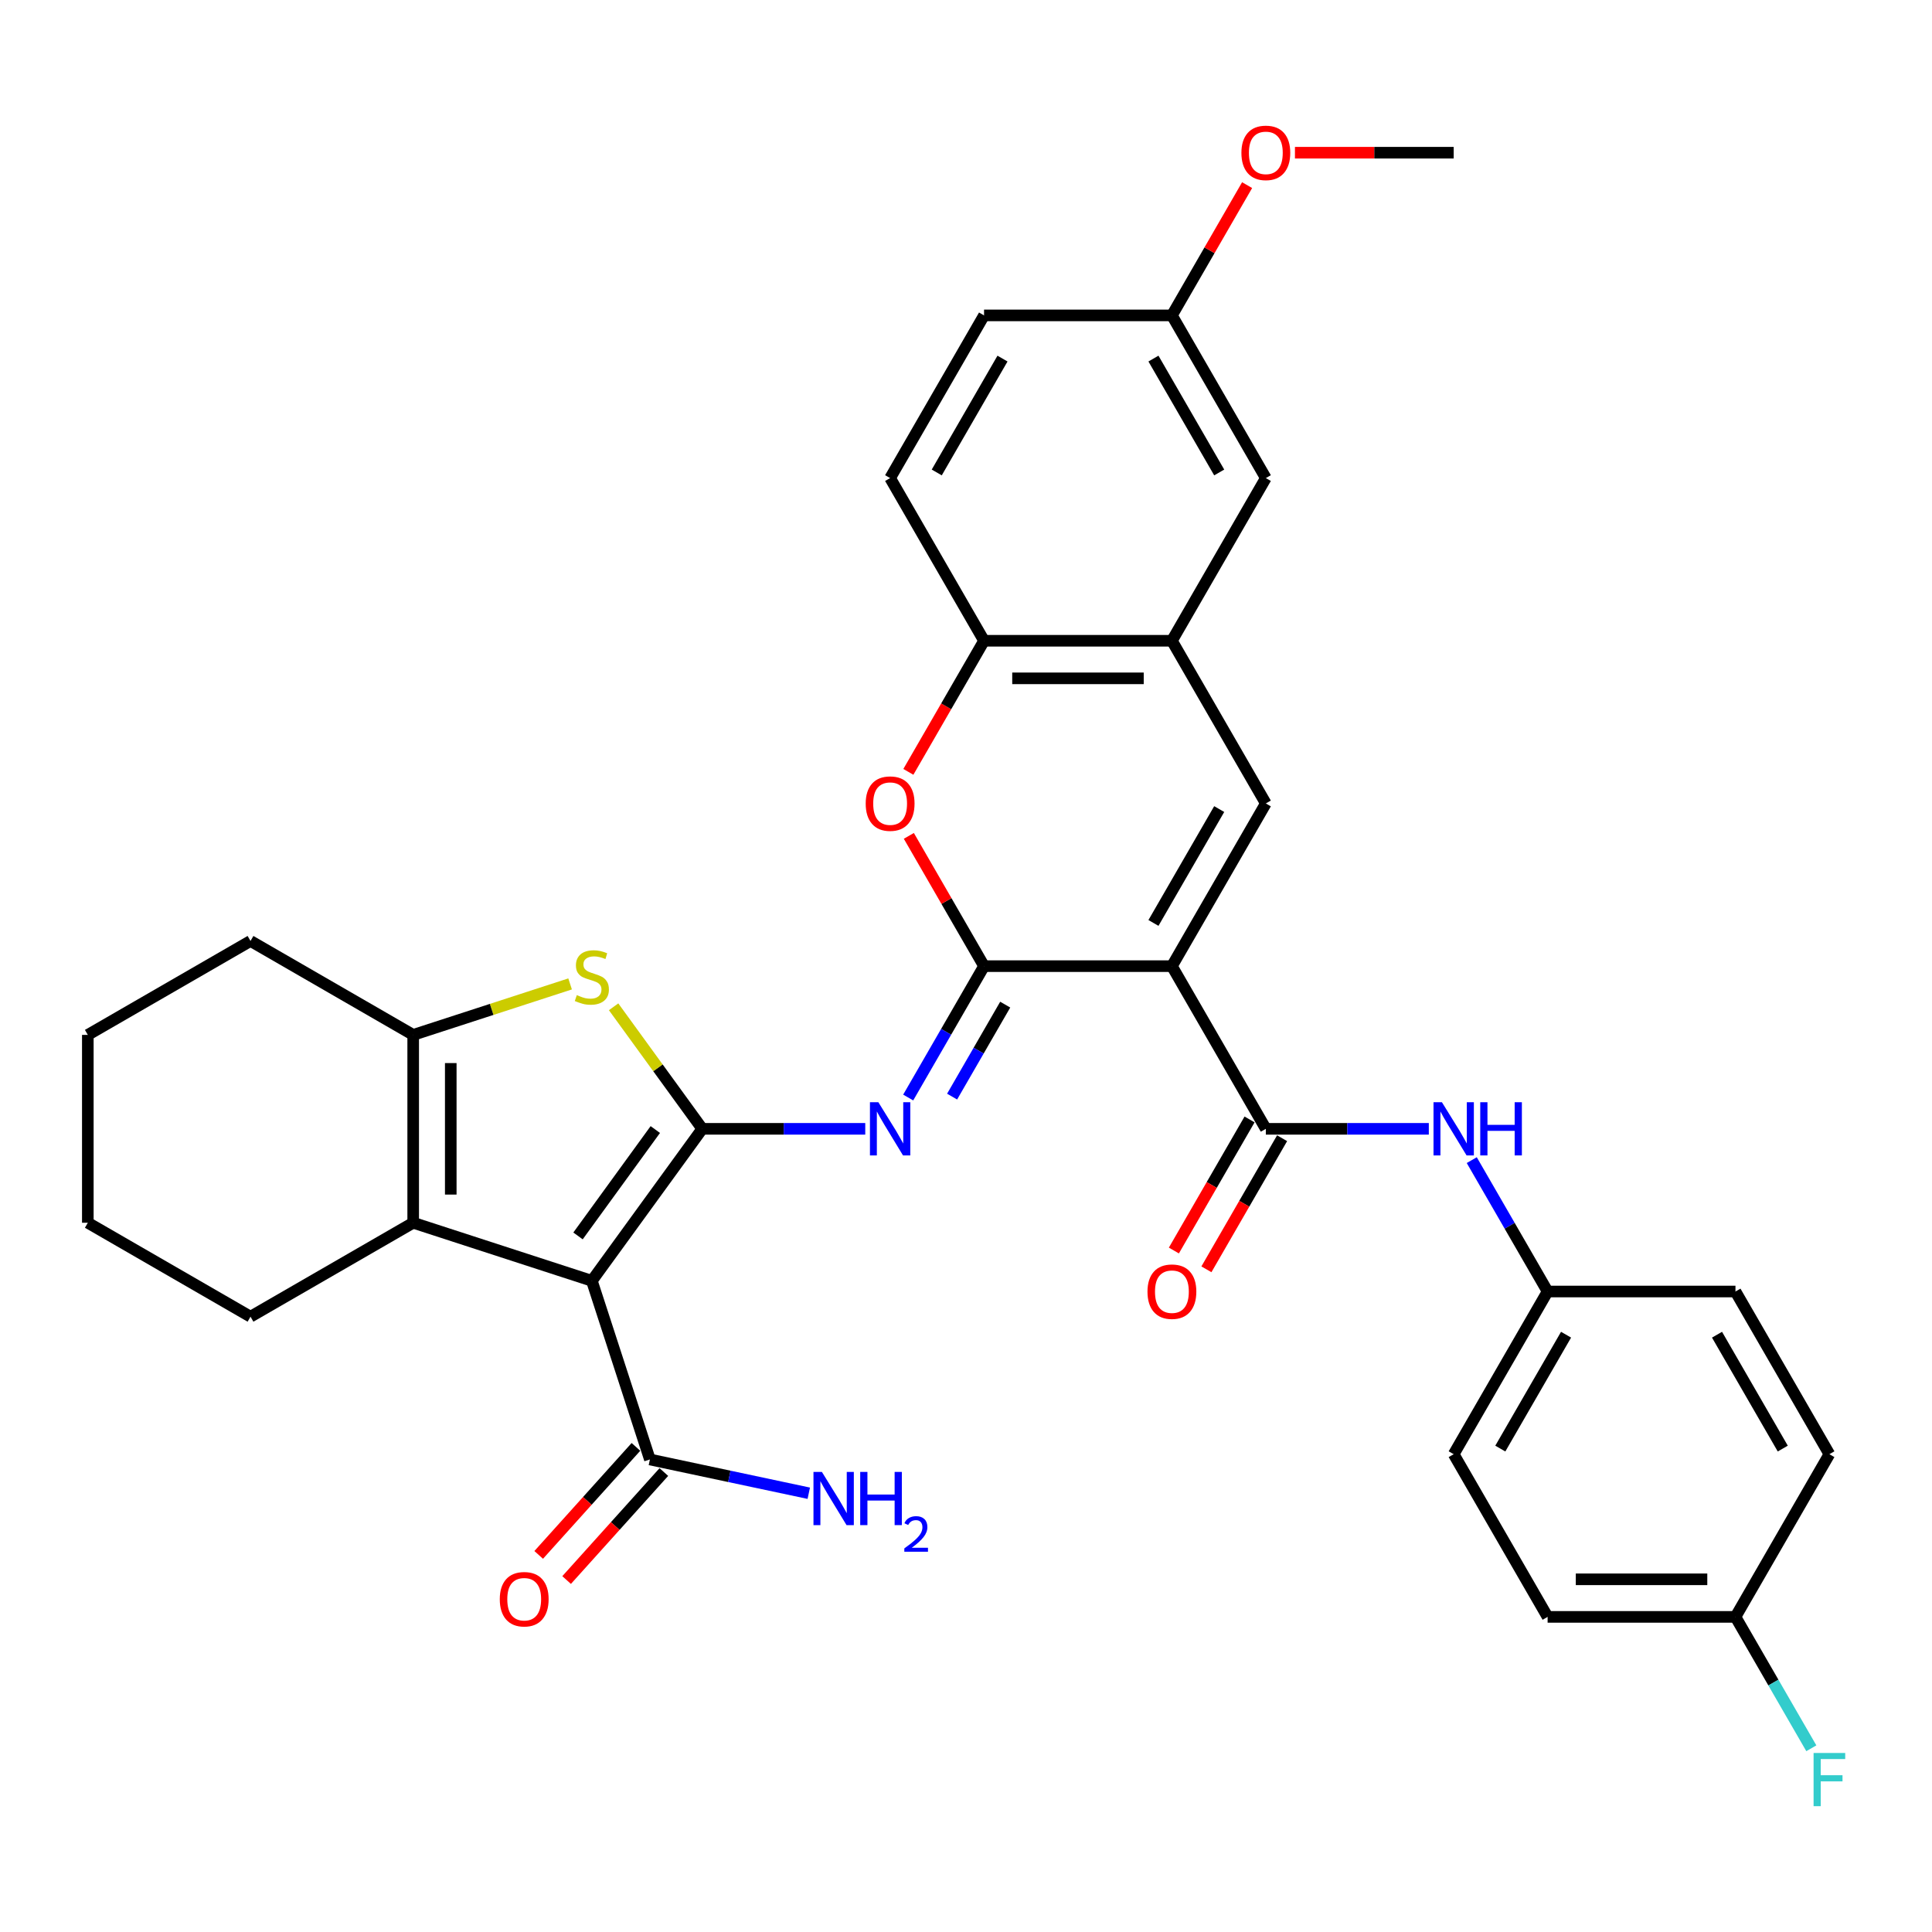 <?xml version='1.0' encoding='iso-8859-1'?>
<svg version='1.1' baseProfile='full'
              xmlns='http://www.w3.org/2000/svg'
                      xmlns:rdkit='http://www.rdkit.org/xml'
                      xmlns:xlink='http://www.w3.org/1999/xlink'
                  xml:space='preserve'
width='1000px' height='1000px' viewBox='0 0 1000 1000'>
<!-- END OF HEADER -->
<rect style='opacity:1.0;fill:#FFFFFF;stroke:none' width='1000' height='1000' x='0' y='0'> </rect>
<path class='bond-1' d='M 363.493,584.279 L 306.341,662.942' style='fill:none;fill-rule:evenodd;stroke:#000000;stroke-width:6px;stroke-linecap:butt;stroke-linejoin:miter;stroke-opacity:1' />
<path class='bond-1' d='M 339.188,584.648 L 299.181,639.712' style='fill:none;fill-rule:evenodd;stroke:#000000;stroke-width:6px;stroke-linecap:butt;stroke-linejoin:miter;stroke-opacity:1' />
<path class='bond-3' d='M 363.493,584.279 L 405.673,584.279' style='fill:none;fill-rule:evenodd;stroke:#000000;stroke-width:6px;stroke-linecap:butt;stroke-linejoin:miter;stroke-opacity:1' />
<path class='bond-3' d='M 405.673,584.279 L 447.853,584.279' style='fill:none;fill-rule:evenodd;stroke:#0000FF;stroke-width:6px;stroke-linecap:butt;stroke-linejoin:miter;stroke-opacity:1' />
<path class='bond-4' d='M 363.493,584.279 L 340.547,552.696' style='fill:none;fill-rule:evenodd;stroke:#000000;stroke-width:6px;stroke-linecap:butt;stroke-linejoin:miter;stroke-opacity:1' />
<path class='bond-4' d='M 340.547,552.696 L 317.601,521.113' style='fill:none;fill-rule:evenodd;stroke:#CCCC00;stroke-width:6px;stroke-linecap:butt;stroke-linejoin:miter;stroke-opacity:1' />
<path class='bond-0' d='M 606.576,500.073 L 509.343,500.073' style='fill:none;fill-rule:evenodd;stroke:#000000;stroke-width:6px;stroke-linecap:butt;stroke-linejoin:miter;stroke-opacity:1' />
<path class='bond-6' d='M 606.576,500.073 L 655.192,415.866' style='fill:none;fill-rule:evenodd;stroke:#000000;stroke-width:6px;stroke-linecap:butt;stroke-linejoin:miter;stroke-opacity:1' />
<path class='bond-6' d='M 597.027,477.718 L 631.059,418.774' style='fill:none;fill-rule:evenodd;stroke:#000000;stroke-width:6px;stroke-linecap:butt;stroke-linejoin:miter;stroke-opacity:1' />
<path class='bond-7' d='M 606.576,500.073 L 655.192,584.279' style='fill:none;fill-rule:evenodd;stroke:#000000;stroke-width:6px;stroke-linecap:butt;stroke-linejoin:miter;stroke-opacity:1' />
<path class='bond-5' d='M 306.341,662.942 L 213.867,632.896' style='fill:none;fill-rule:evenodd;stroke:#000000;stroke-width:6px;stroke-linecap:butt;stroke-linejoin:miter;stroke-opacity:1' />
<path class='bond-11' d='M 306.341,662.942 L 336.388,755.416' style='fill:none;fill-rule:evenodd;stroke:#000000;stroke-width:6px;stroke-linecap:butt;stroke-linejoin:miter;stroke-opacity:1' />
<path class='bond-2' d='M 509.343,500.073 L 489.711,534.076' style='fill:none;fill-rule:evenodd;stroke:#000000;stroke-width:6px;stroke-linecap:butt;stroke-linejoin:miter;stroke-opacity:1' />
<path class='bond-2' d='M 489.711,534.076 L 470.079,568.08' style='fill:none;fill-rule:evenodd;stroke:#0000FF;stroke-width:6px;stroke-linecap:butt;stroke-linejoin:miter;stroke-opacity:1' />
<path class='bond-2' d='M 520.295,519.997 L 506.552,543.8' style='fill:none;fill-rule:evenodd;stroke:#000000;stroke-width:6px;stroke-linecap:butt;stroke-linejoin:miter;stroke-opacity:1' />
<path class='bond-2' d='M 506.552,543.8 L 492.81,567.602' style='fill:none;fill-rule:evenodd;stroke:#0000FF;stroke-width:6px;stroke-linecap:butt;stroke-linejoin:miter;stroke-opacity:1' />
<path class='bond-9' d='M 509.343,500.073 L 489.879,466.361' style='fill:none;fill-rule:evenodd;stroke:#000000;stroke-width:6px;stroke-linecap:butt;stroke-linejoin:miter;stroke-opacity:1' />
<path class='bond-9' d='M 489.879,466.361 L 470.416,432.649' style='fill:none;fill-rule:evenodd;stroke:#FF0000;stroke-width:6px;stroke-linecap:butt;stroke-linejoin:miter;stroke-opacity:1' />
<path class='bond-8' d='M 295.082,509.274 L 254.474,522.468' style='fill:none;fill-rule:evenodd;stroke:#CCCC00;stroke-width:6px;stroke-linecap:butt;stroke-linejoin:miter;stroke-opacity:1' />
<path class='bond-8' d='M 254.474,522.468 L 213.867,535.662' style='fill:none;fill-rule:evenodd;stroke:#000000;stroke-width:6px;stroke-linecap:butt;stroke-linejoin:miter;stroke-opacity:1' />
<path class='bond-22' d='M 213.867,632.896 L 129.661,681.512' style='fill:none;fill-rule:evenodd;stroke:#000000;stroke-width:6px;stroke-linecap:butt;stroke-linejoin:miter;stroke-opacity:1' />
<path class='bond-34' d='M 213.867,632.896 L 213.867,535.662' style='fill:none;fill-rule:evenodd;stroke:#000000;stroke-width:6px;stroke-linecap:butt;stroke-linejoin:miter;stroke-opacity:1' />
<path class='bond-34' d='M 233.314,618.311 L 233.314,550.247' style='fill:none;fill-rule:evenodd;stroke:#000000;stroke-width:6px;stroke-linecap:butt;stroke-linejoin:miter;stroke-opacity:1' />
<path class='bond-36' d='M 655.192,415.866 L 606.576,331.66' style='fill:none;fill-rule:evenodd;stroke:#000000;stroke-width:6px;stroke-linecap:butt;stroke-linejoin:miter;stroke-opacity:1' />
<path class='bond-13' d='M 655.192,584.279 L 697.372,584.279' style='fill:none;fill-rule:evenodd;stroke:#000000;stroke-width:6px;stroke-linecap:butt;stroke-linejoin:miter;stroke-opacity:1' />
<path class='bond-13' d='M 697.372,584.279 L 739.552,584.279' style='fill:none;fill-rule:evenodd;stroke:#0000FF;stroke-width:6px;stroke-linecap:butt;stroke-linejoin:miter;stroke-opacity:1' />
<path class='bond-14' d='M 646.772,579.417 L 627.185,613.343' style='fill:none;fill-rule:evenodd;stroke:#000000;stroke-width:6px;stroke-linecap:butt;stroke-linejoin:miter;stroke-opacity:1' />
<path class='bond-14' d='M 627.185,613.343 L 607.598,647.269' style='fill:none;fill-rule:evenodd;stroke:#FF0000;stroke-width:6px;stroke-linecap:butt;stroke-linejoin:miter;stroke-opacity:1' />
<path class='bond-14' d='M 663.613,589.141 L 644.026,623.066' style='fill:none;fill-rule:evenodd;stroke:#000000;stroke-width:6px;stroke-linecap:butt;stroke-linejoin:miter;stroke-opacity:1' />
<path class='bond-14' d='M 644.026,623.066 L 624.439,656.992' style='fill:none;fill-rule:evenodd;stroke:#FF0000;stroke-width:6px;stroke-linecap:butt;stroke-linejoin:miter;stroke-opacity:1' />
<path class='bond-24' d='M 213.867,535.662 L 129.661,487.046' style='fill:none;fill-rule:evenodd;stroke:#000000;stroke-width:6px;stroke-linecap:butt;stroke-linejoin:miter;stroke-opacity:1' />
<path class='bond-12' d='M 470.169,399.512 L 489.756,365.586' style='fill:none;fill-rule:evenodd;stroke:#FF0000;stroke-width:6px;stroke-linecap:butt;stroke-linejoin:miter;stroke-opacity:1' />
<path class='bond-12' d='M 489.756,365.586 L 509.343,331.66' style='fill:none;fill-rule:evenodd;stroke:#000000;stroke-width:6px;stroke-linecap:butt;stroke-linejoin:miter;stroke-opacity:1' />
<path class='bond-10' d='M 606.576,331.66 L 509.343,331.66' style='fill:none;fill-rule:evenodd;stroke:#000000;stroke-width:6px;stroke-linecap:butt;stroke-linejoin:miter;stroke-opacity:1' />
<path class='bond-10' d='M 591.991,351.107 L 523.928,351.107' style='fill:none;fill-rule:evenodd;stroke:#000000;stroke-width:6px;stroke-linecap:butt;stroke-linejoin:miter;stroke-opacity:1' />
<path class='bond-15' d='M 606.576,331.66 L 655.192,247.454' style='fill:none;fill-rule:evenodd;stroke:#000000;stroke-width:6px;stroke-linecap:butt;stroke-linejoin:miter;stroke-opacity:1' />
<path class='bond-16' d='M 329.162,748.91 L 303.994,776.862' style='fill:none;fill-rule:evenodd;stroke:#000000;stroke-width:6px;stroke-linecap:butt;stroke-linejoin:miter;stroke-opacity:1' />
<path class='bond-16' d='M 303.994,776.862 L 278.826,804.814' style='fill:none;fill-rule:evenodd;stroke:#FF0000;stroke-width:6px;stroke-linecap:butt;stroke-linejoin:miter;stroke-opacity:1' />
<path class='bond-16' d='M 343.614,761.922 L 318.446,789.874' style='fill:none;fill-rule:evenodd;stroke:#000000;stroke-width:6px;stroke-linecap:butt;stroke-linejoin:miter;stroke-opacity:1' />
<path class='bond-16' d='M 318.446,789.874 L 293.278,817.826' style='fill:none;fill-rule:evenodd;stroke:#FF0000;stroke-width:6px;stroke-linecap:butt;stroke-linejoin:miter;stroke-opacity:1' />
<path class='bond-19' d='M 336.388,755.416 L 377.505,764.156' style='fill:none;fill-rule:evenodd;stroke:#000000;stroke-width:6px;stroke-linecap:butt;stroke-linejoin:miter;stroke-opacity:1' />
<path class='bond-19' d='M 377.505,764.156 L 418.622,772.896' style='fill:none;fill-rule:evenodd;stroke:#0000FF;stroke-width:6px;stroke-linecap:butt;stroke-linejoin:miter;stroke-opacity:1' />
<path class='bond-17' d='M 509.343,331.66 L 460.726,247.454' style='fill:none;fill-rule:evenodd;stroke:#000000;stroke-width:6px;stroke-linecap:butt;stroke-linejoin:miter;stroke-opacity:1' />
<path class='bond-18' d='M 761.778,600.478 L 781.41,634.482' style='fill:none;fill-rule:evenodd;stroke:#0000FF;stroke-width:6px;stroke-linecap:butt;stroke-linejoin:miter;stroke-opacity:1' />
<path class='bond-18' d='M 781.41,634.482 L 801.042,668.485' style='fill:none;fill-rule:evenodd;stroke:#000000;stroke-width:6px;stroke-linecap:butt;stroke-linejoin:miter;stroke-opacity:1' />
<path class='bond-37' d='M 655.192,247.454 L 606.576,163.248' style='fill:none;fill-rule:evenodd;stroke:#000000;stroke-width:6px;stroke-linecap:butt;stroke-linejoin:miter;stroke-opacity:1' />
<path class='bond-37' d='M 631.059,244.546 L 597.027,185.602' style='fill:none;fill-rule:evenodd;stroke:#000000;stroke-width:6px;stroke-linecap:butt;stroke-linejoin:miter;stroke-opacity:1' />
<path class='bond-23' d='M 460.726,247.454 L 509.343,163.248' style='fill:none;fill-rule:evenodd;stroke:#000000;stroke-width:6px;stroke-linecap:butt;stroke-linejoin:miter;stroke-opacity:1' />
<path class='bond-23' d='M 484.86,244.546 L 518.892,185.602' style='fill:none;fill-rule:evenodd;stroke:#000000;stroke-width:6px;stroke-linecap:butt;stroke-linejoin:miter;stroke-opacity:1' />
<path class='bond-26' d='M 801.042,668.485 L 898.275,668.485' style='fill:none;fill-rule:evenodd;stroke:#000000;stroke-width:6px;stroke-linecap:butt;stroke-linejoin:miter;stroke-opacity:1' />
<path class='bond-27' d='M 801.042,668.485 L 752.425,752.692' style='fill:none;fill-rule:evenodd;stroke:#000000;stroke-width:6px;stroke-linecap:butt;stroke-linejoin:miter;stroke-opacity:1' />
<path class='bond-27' d='M 810.591,690.839 L 776.559,749.784' style='fill:none;fill-rule:evenodd;stroke:#000000;stroke-width:6px;stroke-linecap:butt;stroke-linejoin:miter;stroke-opacity:1' />
<path class='bond-20' d='M 606.576,163.248 L 509.343,163.248' style='fill:none;fill-rule:evenodd;stroke:#000000;stroke-width:6px;stroke-linecap:butt;stroke-linejoin:miter;stroke-opacity:1' />
<path class='bond-30' d='M 606.576,163.248 L 626.039,129.536' style='fill:none;fill-rule:evenodd;stroke:#000000;stroke-width:6px;stroke-linecap:butt;stroke-linejoin:miter;stroke-opacity:1' />
<path class='bond-30' d='M 626.039,129.536 L 645.503,95.824' style='fill:none;fill-rule:evenodd;stroke:#FF0000;stroke-width:6px;stroke-linecap:butt;stroke-linejoin:miter;stroke-opacity:1' />
<path class='bond-21' d='M 898.275,836.898 L 801.042,836.898' style='fill:none;fill-rule:evenodd;stroke:#000000;stroke-width:6px;stroke-linecap:butt;stroke-linejoin:miter;stroke-opacity:1' />
<path class='bond-21' d='M 883.69,817.451 L 815.627,817.451' style='fill:none;fill-rule:evenodd;stroke:#000000;stroke-width:6px;stroke-linecap:butt;stroke-linejoin:miter;stroke-opacity:1' />
<path class='bond-25' d='M 898.275,836.898 L 917.907,870.901' style='fill:none;fill-rule:evenodd;stroke:#000000;stroke-width:6px;stroke-linecap:butt;stroke-linejoin:miter;stroke-opacity:1' />
<path class='bond-25' d='M 917.907,870.901 L 937.539,904.905' style='fill:none;fill-rule:evenodd;stroke:#33CCCC;stroke-width:6px;stroke-linecap:butt;stroke-linejoin:miter;stroke-opacity:1' />
<path class='bond-38' d='M 898.275,836.898 L 946.891,752.692' style='fill:none;fill-rule:evenodd;stroke:#000000;stroke-width:6px;stroke-linecap:butt;stroke-linejoin:miter;stroke-opacity:1' />
<path class='bond-32' d='M 129.661,681.512 L 45.455,632.896' style='fill:none;fill-rule:evenodd;stroke:#000000;stroke-width:6px;stroke-linecap:butt;stroke-linejoin:miter;stroke-opacity:1' />
<path class='bond-33' d='M 129.661,487.046 L 45.455,535.662' style='fill:none;fill-rule:evenodd;stroke:#000000;stroke-width:6px;stroke-linecap:butt;stroke-linejoin:miter;stroke-opacity:1' />
<path class='bond-29' d='M 898.275,668.485 L 946.891,752.692' style='fill:none;fill-rule:evenodd;stroke:#000000;stroke-width:6px;stroke-linecap:butt;stroke-linejoin:miter;stroke-opacity:1' />
<path class='bond-29' d='M 888.726,690.839 L 922.758,749.784' style='fill:none;fill-rule:evenodd;stroke:#000000;stroke-width:6px;stroke-linecap:butt;stroke-linejoin:miter;stroke-opacity:1' />
<path class='bond-28' d='M 752.425,752.692 L 801.042,836.898' style='fill:none;fill-rule:evenodd;stroke:#000000;stroke-width:6px;stroke-linecap:butt;stroke-linejoin:miter;stroke-opacity:1' />
<path class='bond-31' d='M 670.263,79.041 L 711.344,79.041' style='fill:none;fill-rule:evenodd;stroke:#FF0000;stroke-width:6px;stroke-linecap:butt;stroke-linejoin:miter;stroke-opacity:1' />
<path class='bond-31' d='M 711.344,79.041 L 752.425,79.041' style='fill:none;fill-rule:evenodd;stroke:#000000;stroke-width:6px;stroke-linecap:butt;stroke-linejoin:miter;stroke-opacity:1' />
<path class='bond-35' d='M 45.455,632.896 L 45.455,535.662' style='fill:none;fill-rule:evenodd;stroke:#000000;stroke-width:6px;stroke-linecap:butt;stroke-linejoin:miter;stroke-opacity:1' />
<path  class='atom-4' d='M 454.64 570.511
L 463.663 585.096
Q 464.557 586.535, 465.996 589.141
Q 467.435 591.746, 467.513 591.902
L 467.513 570.511
L 471.169 570.511
L 471.169 598.047
L 467.397 598.047
L 457.712 582.101
Q 456.584 580.234, 455.379 578.095
Q 454.212 575.956, 453.862 575.295
L 453.862 598.047
L 450.284 598.047
L 450.284 570.511
L 454.64 570.511
' fill='#0000FF'/>
<path  class='atom-5' d='M 298.563 515.067
Q 298.874 515.184, 300.157 515.728
Q 301.441 516.273, 302.841 516.623
Q 304.28 516.934, 305.68 516.934
Q 308.286 516.934, 309.803 515.689
Q 311.32 514.406, 311.32 512.189
Q 311.32 510.672, 310.542 509.739
Q 309.803 508.805, 308.636 508.299
Q 307.469 507.794, 305.524 507.21
Q 303.074 506.471, 301.596 505.771
Q 300.157 505.071, 299.107 503.593
Q 298.096 502.115, 298.096 499.626
Q 298.096 496.165, 300.429 494.026
Q 302.802 491.887, 307.469 491.887
Q 310.658 491.887, 314.275 493.403
L 313.381 496.398
Q 310.075 495.037, 307.586 495.037
Q 304.902 495.037, 303.424 496.165
Q 301.946 497.254, 301.985 499.16
Q 301.985 500.637, 302.724 501.532
Q 303.502 502.427, 304.591 502.932
Q 305.719 503.438, 307.586 504.021
Q 310.075 504.799, 311.553 505.577
Q 313.031 506.355, 314.081 507.949
Q 315.17 509.505, 315.17 512.189
Q 315.17 516, 312.603 518.062
Q 310.075 520.084, 305.836 520.084
Q 303.385 520.084, 301.518 519.54
Q 299.69 519.034, 297.512 518.139
L 298.563 515.067
' fill='#CCCC00'/>
<path  class='atom-10' d='M 448.086 415.944
Q 448.086 409.332, 451.353 405.638
Q 454.62 401.943, 460.726 401.943
Q 466.833 401.943, 470.1 405.638
Q 473.367 409.332, 473.367 415.944
Q 473.367 422.634, 470.061 426.445
Q 466.755 430.218, 460.726 430.218
Q 454.659 430.218, 451.353 426.445
Q 448.086 422.673, 448.086 415.944
M 460.726 427.107
Q 464.927 427.107, 467.183 424.306
Q 469.477 421.467, 469.477 415.944
Q 469.477 410.538, 467.183 407.816
Q 464.927 405.054, 460.726 405.054
Q 456.526 405.054, 454.231 407.777
Q 451.975 410.499, 451.975 415.944
Q 451.975 421.506, 454.231 424.306
Q 456.526 427.107, 460.726 427.107
' fill='#FF0000'/>
<path  class='atom-14' d='M 746.339 570.511
L 755.362 585.096
Q 756.256 586.535, 757.695 589.141
Q 759.134 591.746, 759.212 591.902
L 759.212 570.511
L 762.868 570.511
L 762.868 598.047
L 759.096 598.047
L 749.411 582.101
Q 748.283 580.234, 747.078 578.095
Q 745.911 575.956, 745.561 575.295
L 745.561 598.047
L 741.983 598.047
L 741.983 570.511
L 746.339 570.511
' fill='#0000FF'/>
<path  class='atom-14' d='M 766.174 570.511
L 769.908 570.511
L 769.908 582.218
L 783.987 582.218
L 783.987 570.511
L 787.721 570.511
L 787.721 598.047
L 783.987 598.047
L 783.987 585.329
L 769.908 585.329
L 769.908 598.047
L 766.174 598.047
L 766.174 570.511
' fill='#0000FF'/>
<path  class='atom-15' d='M 593.936 668.563
Q 593.936 661.951, 597.203 658.256
Q 600.47 654.561, 606.576 654.561
Q 612.682 654.561, 615.949 658.256
Q 619.216 661.951, 619.216 668.563
Q 619.216 675.253, 615.91 679.064
Q 612.604 682.837, 606.576 682.837
Q 600.509 682.837, 597.203 679.064
Q 593.936 675.292, 593.936 668.563
M 606.576 679.725
Q 610.776 679.725, 613.032 676.925
Q 615.327 674.086, 615.327 668.563
Q 615.327 663.157, 613.032 660.434
Q 610.776 657.673, 606.576 657.673
Q 602.375 657.673, 600.081 660.395
Q 597.825 663.118, 597.825 668.563
Q 597.825 674.125, 600.081 676.925
Q 602.375 679.725, 606.576 679.725
' fill='#FF0000'/>
<path  class='atom-17' d='M 258.686 827.752
Q 258.686 821.14, 261.953 817.446
Q 265.22 813.751, 271.326 813.751
Q 277.432 813.751, 280.7 817.446
Q 283.967 821.14, 283.967 827.752
Q 283.967 834.442, 280.661 838.253
Q 277.355 842.026, 271.326 842.026
Q 265.259 842.026, 261.953 838.253
Q 258.686 834.481, 258.686 827.752
M 271.326 838.915
Q 275.527 838.915, 277.783 836.114
Q 280.077 833.275, 280.077 827.752
Q 280.077 822.346, 277.783 819.624
Q 275.527 816.862, 271.326 816.862
Q 267.126 816.862, 264.831 819.585
Q 262.575 822.307, 262.575 827.752
Q 262.575 833.314, 264.831 836.114
Q 267.126 838.915, 271.326 838.915
' fill='#FF0000'/>
<path  class='atom-20' d='M 425.409 761.864
L 434.433 776.449
Q 435.327 777.888, 436.766 780.494
Q 438.205 783.1, 438.283 783.255
L 438.283 761.864
L 441.939 761.864
L 441.939 789.4
L 438.166 789.4
L 428.482 773.454
Q 427.354 771.587, 426.148 769.448
Q 424.981 767.309, 424.631 766.648
L 424.631 789.4
L 421.053 789.4
L 421.053 761.864
L 425.409 761.864
' fill='#0000FF'/>
<path  class='atom-20' d='M 445.245 761.864
L 448.979 761.864
L 448.979 773.571
L 463.058 773.571
L 463.058 761.864
L 466.792 761.864
L 466.792 789.4
L 463.058 789.4
L 463.058 776.682
L 448.979 776.682
L 448.979 789.4
L 445.245 789.4
L 445.245 761.864
' fill='#0000FF'/>
<path  class='atom-20' d='M 468.126 788.434
Q 468.794 786.714, 470.385 785.765
Q 471.977 784.789, 474.184 784.789
Q 476.931 784.789, 478.471 786.278
Q 480.011 787.767, 480.011 790.411
Q 480.011 793.106, 478.009 795.622
Q 476.033 798.137, 471.926 801.115
L 480.32 801.115
L 480.32 803.169
L 468.075 803.169
L 468.075 801.449
Q 471.464 799.036, 473.466 797.239
Q 475.494 795.442, 476.469 793.825
Q 477.445 792.208, 477.445 790.539
Q 477.445 788.794, 476.572 787.818
Q 475.699 786.843, 474.184 786.843
Q 472.721 786.843, 471.746 787.433
Q 470.77 788.024, 470.077 789.333
L 468.126 788.434
' fill='#0000FF'/>
<path  class='atom-26' d='M 938.704 907.336
L 955.078 907.336
L 955.078 910.486
L 942.399 910.486
L 942.399 918.848
L 953.678 918.848
L 953.678 922.037
L 942.399 922.037
L 942.399 934.872
L 938.704 934.872
L 938.704 907.336
' fill='#33CCCC'/>
<path  class='atom-31' d='M 642.552 79.119
Q 642.552 72.507, 645.819 68.812
Q 649.086 65.118, 655.192 65.118
Q 661.299 65.118, 664.566 68.812
Q 667.833 72.507, 667.833 79.119
Q 667.833 85.809, 664.527 89.62
Q 661.221 93.393, 655.192 93.393
Q 649.125 93.393, 645.819 89.62
Q 642.552 85.848, 642.552 79.119
M 655.192 90.281
Q 659.393 90.281, 661.649 87.481
Q 663.943 84.642, 663.943 79.119
Q 663.943 73.713, 661.649 70.99
Q 659.393 68.229, 655.192 68.229
Q 650.992 68.229, 648.697 70.952
Q 646.441 73.674, 646.441 79.119
Q 646.441 84.681, 648.697 87.481
Q 650.992 90.281, 655.192 90.281
' fill='#FF0000'/>
</svg>
